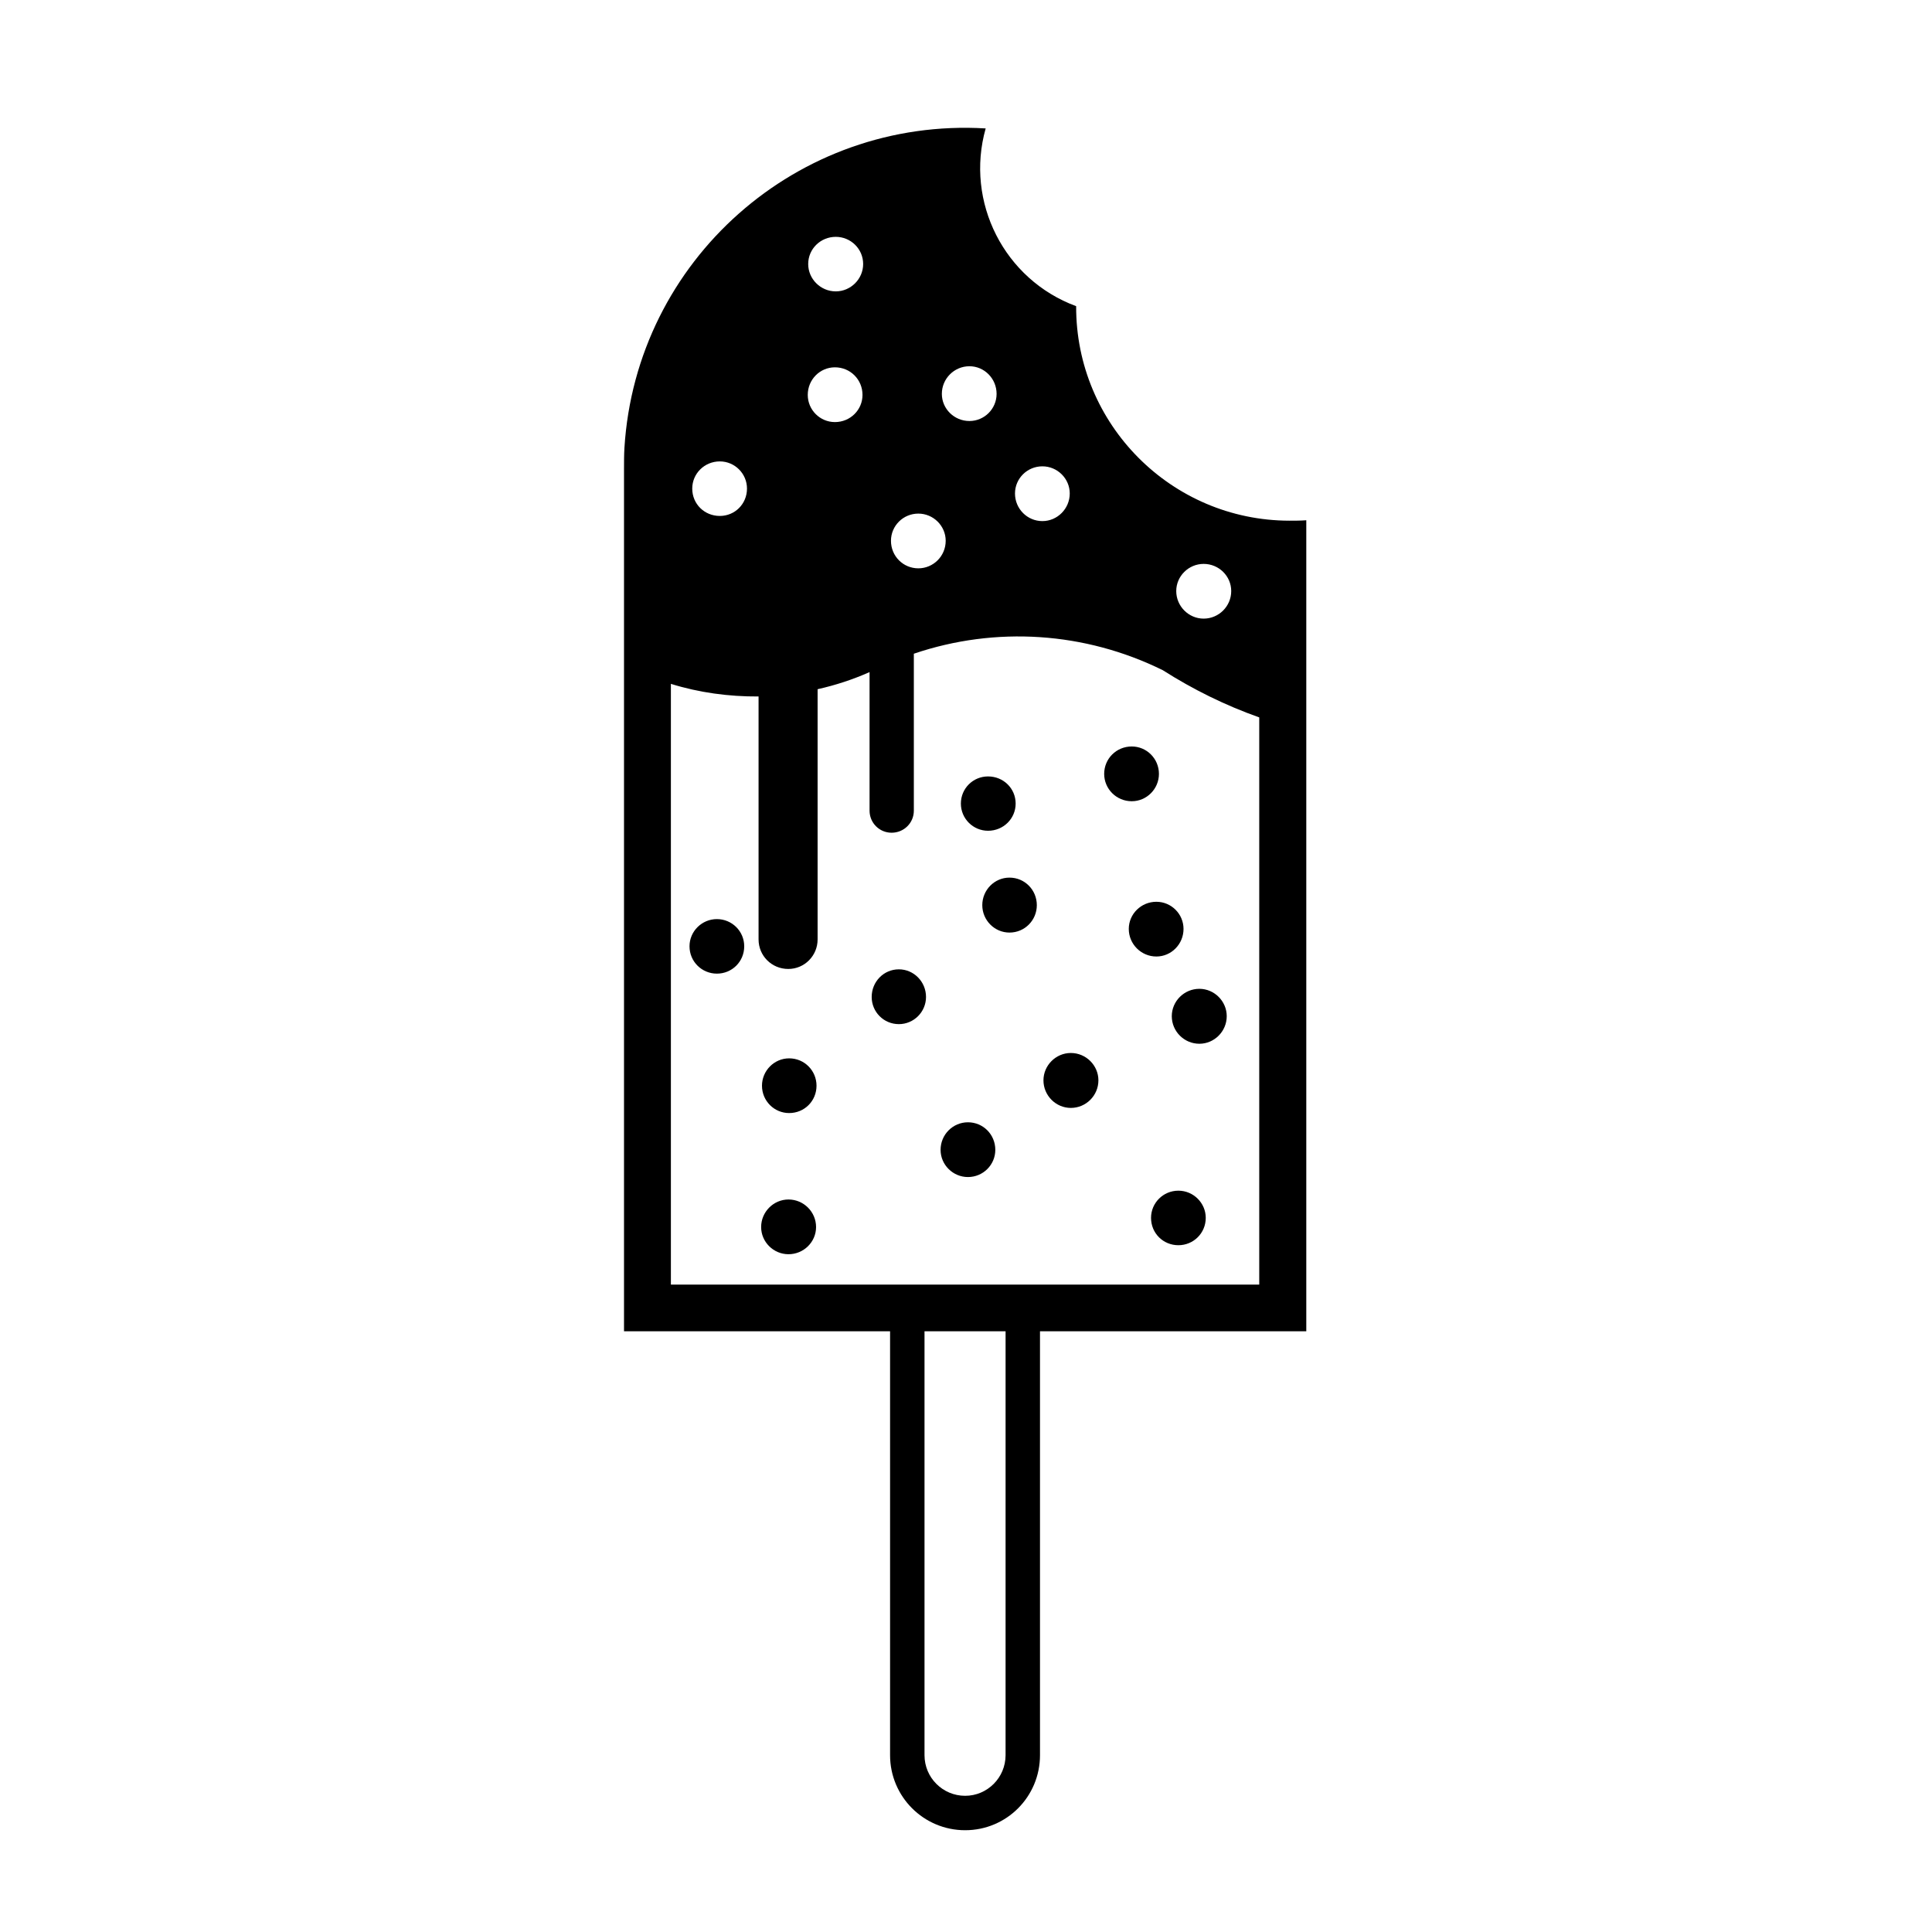 <?xml version="1.0" encoding="UTF-8"?>
<!-- Uploaded to: SVG Repo, www.svgrepo.com, Generator: SVG Repo Mixer Tools -->
<svg fill="#000000" width="800px" height="800px" version="1.1" viewBox="144 144 512 512" xmlns="http://www.w3.org/2000/svg">
 <path d="m419.61 496.8v112.34c0 10.992-8.836 19.887-19.84 19.887-10.992 0-19.891-8.898-19.891-19.887v-112.34h-70.508v-228.53c0-1.809 0-3.68 0.109-5.551 3.062-49.762 45.906-87.684 95.734-84.684-5.5 19.504 4.926 40.066 23.977 47.105-0.113 31.289 25.223 56.797 56.508 56.848 1.531 0 3.008 0 4.481-0.117v214.93l-70.57 0.004zm-30.605 0v112.34c0 5.953 4.816 10.766 10.766 10.766 5.894 0 10.715-4.812 10.715-10.766l0.004-112.34zm63.145-175.19c-20.57-10.156-44.266-11.738-65.973-4.367v41.594c0 3.238-2.609 5.844-5.894 5.844-3.234 0-5.84-2.609-5.84-5.844v-36.723c-4.481 1.988-9.008 3.465-13.77 4.535v66.312c0 4.309-3.461 7.824-7.766 7.824-4.422 0-7.879-3.512-7.879-7.824v-64.387c-7.875 0.051-15.754-1.012-23.234-3.344v159.21h155.92v-150.32c-8.957-3.168-17.57-7.414-25.562-12.512zm-110.19-48.129c0-3.965-3.231-7.203-7.199-7.203-4.082 0-7.309 3.238-7.309 7.203 0 4.086 3.234 7.25 7.309 7.25 3.977 0.004 7.199-3.164 7.199-7.25zm66.148-25.102c0-4.035-3.231-7.32-7.199-7.32-4.027 0-7.309 3.285-7.309 7.32 0 3.965 3.285 7.195 7.309 7.195 3.973-0.004 7.199-3.231 7.199-7.195zm62.18 52.262c0-3.977-3.285-7.203-7.309-7.203-3.969 0-7.262 3.231-7.262 7.203 0 4.016 3.289 7.301 7.262 7.301 4.023 0 7.309-3.285 7.309-7.301zm-97.715-51.988c0-4.074-3.234-7.309-7.309-7.309-3.965 0-7.199 3.238-7.199 7.309 0 3.977 3.234 7.203 7.199 7.203 4.074 0 7.309-3.231 7.309-7.203zm0.172-34.684c0-4.016-3.285-7.203-7.254-7.203-4.027 0-7.309 3.188-7.309 7.203 0 3.965 3.285 7.25 7.309 7.25 3.969 0 7.254-3.285 7.254-7.25zm54.75 60.809c0-3.965-3.285-7.195-7.25-7.195-4.027 0-7.262 3.231-7.262 7.195 0 4.035 3.238 7.32 7.262 7.32 3.965 0 7.25-3.285 7.25-7.32zm-32.875 12.535c0-3.965-3.285-7.203-7.25-7.203-4.027 0-7.254 3.238-7.254 7.203 0 4.074 3.234 7.301 7.254 7.301 3.961 0 7.25-3.223 7.25-7.301zm-5.215 120.89c0-4.035-3.231-7.32-7.195-7.32-4.027 0-7.203 3.285-7.203 7.32 0 3.965 3.18 7.203 7.203 7.203 3.965 0.004 7.195-3.238 7.195-7.203zm-29.137 60.977c0-4.016-3.285-7.301-7.309-7.301-3.969 0-7.25 3.285-7.25 7.301 0 3.965 3.281 7.203 7.25 7.203 4.023 0 7.309-3.238 7.309-7.203zm47.5-20.453c0-4.086-3.234-7.309-7.254-7.309-3.965 0-7.25 3.231-7.25 7.309 0 3.965 3.285 7.203 7.25 7.203 4.019 0 7.254-3.238 7.254-7.203zm49.879-58.551c0-3.965-3.234-7.195-7.199-7.195-4.027 0-7.309 3.231-7.309 7.195 0 4.027 3.285 7.309 7.309 7.309 3.969 0.004 7.199-3.281 7.199-7.309zm-116.42 4.598c0-3.977-3.231-7.203-7.25-7.203-3.965 0-7.25 3.231-7.25 7.203 0 4.074 3.285 7.25 7.25 7.25 4.019 0.004 7.25-3.176 7.25-7.25zm19.16 36.949c0-3.965-3.176-7.25-7.254-7.25-3.965 0-7.199 3.285-7.199 7.25 0 4.027 3.234 7.25 7.199 7.25 4.078 0 7.254-3.227 7.254-7.25zm58.383-47.844c0-4.016-3.18-7.301-7.254-7.301-3.969 0-7.199 3.285-7.199 7.301 0 3.977 3.231 7.262 7.199 7.262 4.074 0.004 7.254-3.285 7.254-7.262zm-5.613-26.922c0-4.016-3.238-7.195-7.316-7.195-3.969 0-7.199 3.18-7.199 7.195 0 3.977 3.231 7.203 7.199 7.203 4.082 0 7.316-3.223 7.316-7.203zm37.973-7.871c0-4.027-3.234-7.262-7.203-7.262-4.082 0-7.309 3.238-7.309 7.262 0 3.977 3.234 7.25 7.309 7.25 3.973 0 7.203-3.273 7.203-7.25zm12.406 117.66c0-3.965-3.285-7.203-7.25-7.203-4.027 0-7.25 3.238-7.25 7.203 0 4.086 3.231 7.25 7.25 7.25 3.965 0 7.25-3.168 7.25-7.25zm5.562-53.449c0-3.965-3.285-7.25-7.254-7.25-4.027 0-7.309 3.285-7.309 7.25 0 4.027 3.285 7.309 7.309 7.309 3.969 0.004 7.254-3.285 7.254-7.309zm-34.008 17.004c0-3.965-3.285-7.25-7.309-7.25-3.969 0-7.254 3.285-7.254 7.25 0 4.027 3.285 7.309 7.254 7.309 4.027 0.004 7.309-3.285 7.309-7.309z"/>
</svg>
